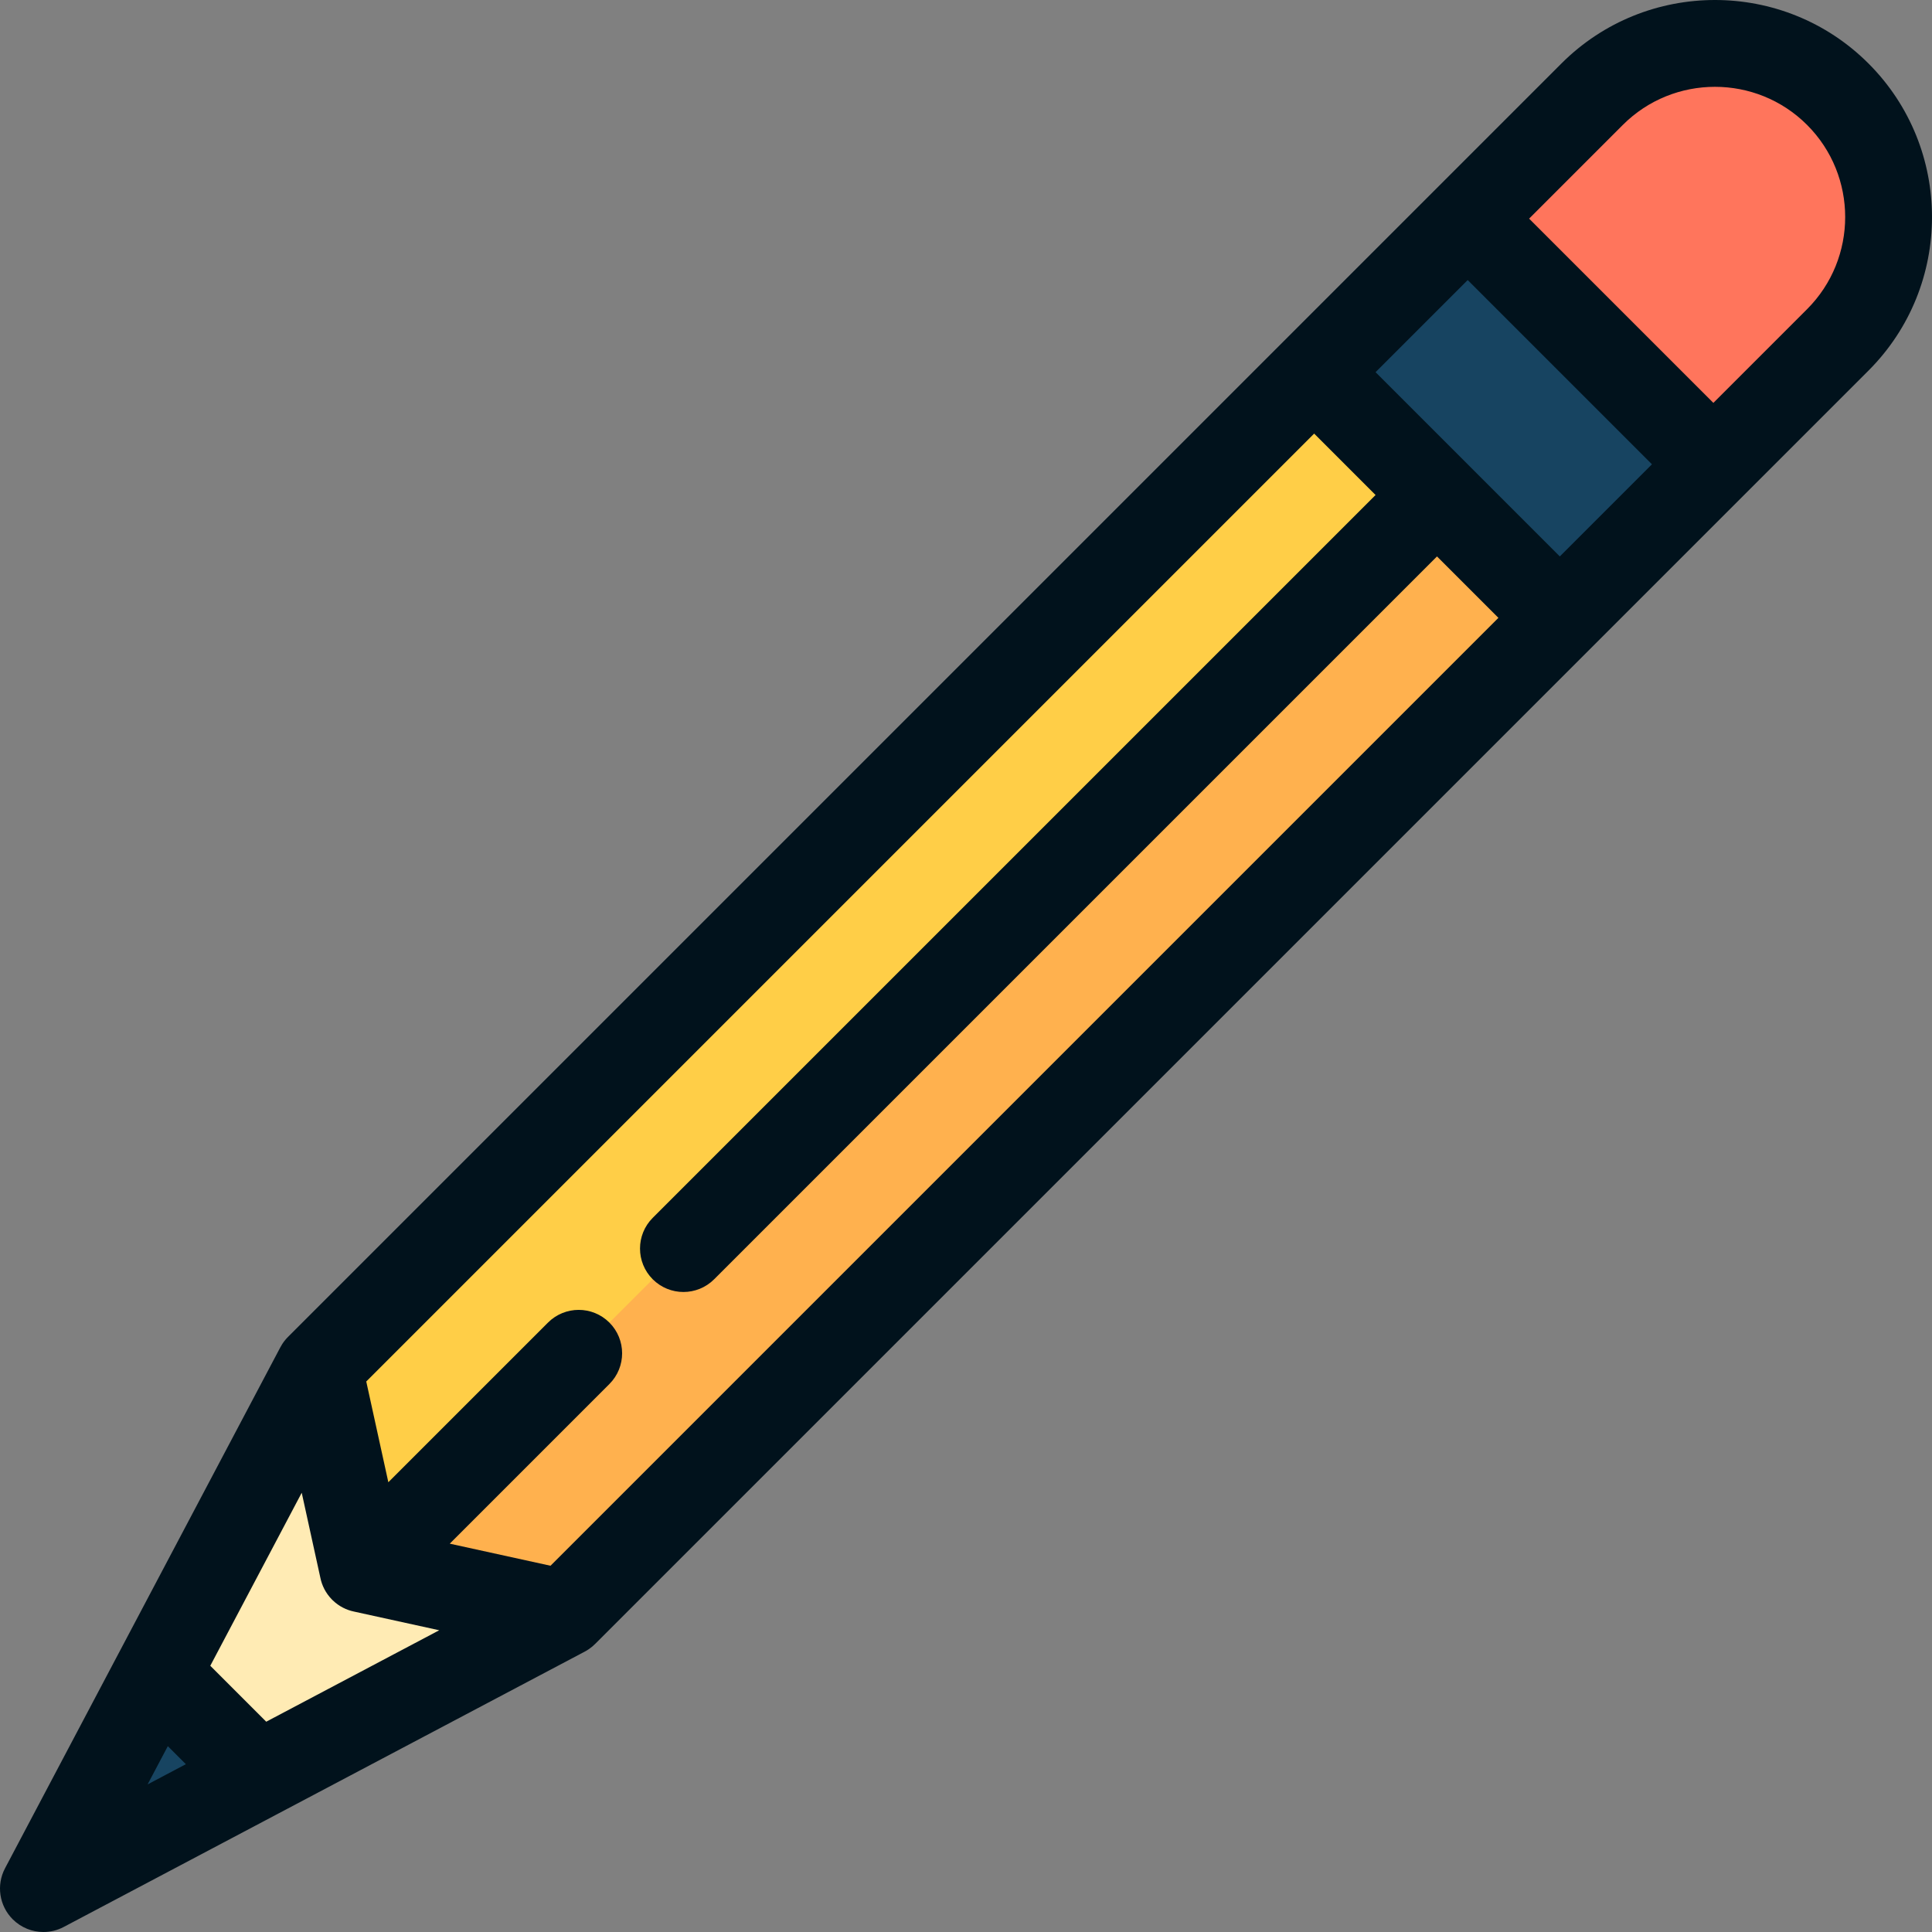 <?xml version="1.0" encoding="iso-8859-1"?>
<!-- Uploaded to: SVG Repo, www.svgrepo.com, Generator: SVG Repo Mixer Tools -->
<svg height="800px" width="800px" version="1.1" id="Layer_1" xmlns="http://www.w3.org/2000/svg" xmlns:xlink="http://www.w3.org/1999/xlink" 
	 viewBox="0 0 512.001 512.001" xml:space="preserve">
<rect x="0" y="0" width="512.001" height="512.001" fill="#808080" stroke="none"/>
<polygon style="fill:#174461;" points="68.418,470.422 11.506,500.495 41.579,443.582 71.275,440.726 "/>
<polygon style="fill:#FFEBB4;" points="84.473,362.421 41.579,443.582 68.418,470.422 149.58,427.527 "/>
<path style="fill:#FF755C;" d="M487.036,24.965c17.954,17.954,17.954,47.153,0,65.107l-32.973,32.973l-56.777-7.949l-8.329-57.157
	l32.973-32.973C439.884,7.01,469.082,7.01,487.036,24.965z"/>
<path style="fill:#FFB14E;" d="M413.378,163.74L149.58,427.527l-53.402-11.705L380.819,98.629
	C380.819,98.629,413.367,163.729,413.378,163.74z"/>
<polygon style="fill:#FFCE47;" points="397.095,114.905 96.178,415.823 84.473,362.421 348.272,98.634 "/>
<path style="fill:#174461;" d="M388.956,57.938l-40.684,40.696l65.095,65.095c0.012,0.012,40.696-40.684,40.696-40.684
	L388.956,57.938z"/>
<path style="fill:#01121C;" d="M495.173,16.828c-22.437-22.437-58.945-22.437-81.382,0l-32.958,32.958
	c-0.005,0.005-0.009,0.009-0.014,0.014s-0.009,0.009-0.014,0.014l-40.641,40.641c-0.012,0.012-0.024,0.024-0.036,0.036
	c-0.013,0.013-0.024,0.024-0.037,0.037L76.47,354.15c-0.627,0.608-1.183,1.286-1.656,2.014l0,0c-0.01,0.015-0.02,0.029-0.029,0.045
	v0.001c-0.19,0.295-0.365,0.598-0.527,0.908l-42.724,80.846c-0.089,0.159-0.174,0.32-0.256,0.482L1.334,495.114
	c-2.359,4.464-1.533,9.945,2.037,13.516c2.213,2.212,5.158,3.371,8.141,3.371c1.831,0,3.676-0.436,5.374-1.334l56.682-29.955
	c0.151-0.075,0.3-0.154,0.449-0.237l80.869-42.736c0.189-0.098,0.375-0.201,0.557-0.311c0.002-0.001,0.006-0.003,0.009-0.006
	c0.005-0.002,0.009-0.005,0.013-0.007c0.204-0.122,0.404-0.25,0.6-0.383c0.002-0.001,0.005-0.003,0.007-0.005
	c0.005-0.002,0.009-0.006,0.014-0.009c0.005-0.003,0.009-0.007,0.014-0.009c0.001-0.001,0.002-0.002,0.005-0.003
	c0.626-0.432,1.211-0.924,1.742-1.473L495.173,98.209C517.61,75.772,517.61,39.264,495.173,16.828z M39.115,472.886l5.359-10.138
	l4.781,4.781L39.115,472.886z M70.552,456.272l-14.824-14.824l24.232-45.854l4.939,22.529c0.421,2.079,1.42,4.062,2.998,5.694
	c0.001,0.001,0.001,0.001,0.002,0.002c0.003,0.003,0.007,0.007,0.01,0.01c0.085,0.089,0.171,0.175,0.26,0.26
	c0.003,0.003,0.007,0.007,0.01,0.01c0.001,0.001,0.001,0.001,0.002,0.002c1.632,1.578,3.616,2.577,5.694,2.998l22.529,4.94
	L70.552,456.272z M145.89,414.939l-26.699-5.852l42.308-42.307c4.494-4.494,4.494-11.782,0-16.277
	c-4.494-4.495-11.782-4.494-16.277,0l-42.307,42.308l-5.852-26.699l251.203-251.206l16.276,16.277L172.98,322.743
	c-4.494,4.494-4.494,11.782,0,16.277c4.494,4.495,11.782,4.494,16.277,0l191.561-191.562l16.276,16.276L145.89,414.939z
	 M413.37,147.459l-48.828-48.829l24.414-24.414l48.828,48.829L413.37,147.459z M478.897,81.933l-24.835,24.835l-48.828-48.829
	l24.834-24.835c13.462-13.461,35.366-13.462,48.829,0.001C492.358,46.567,492.358,68.471,478.897,81.933z"/>
</svg>